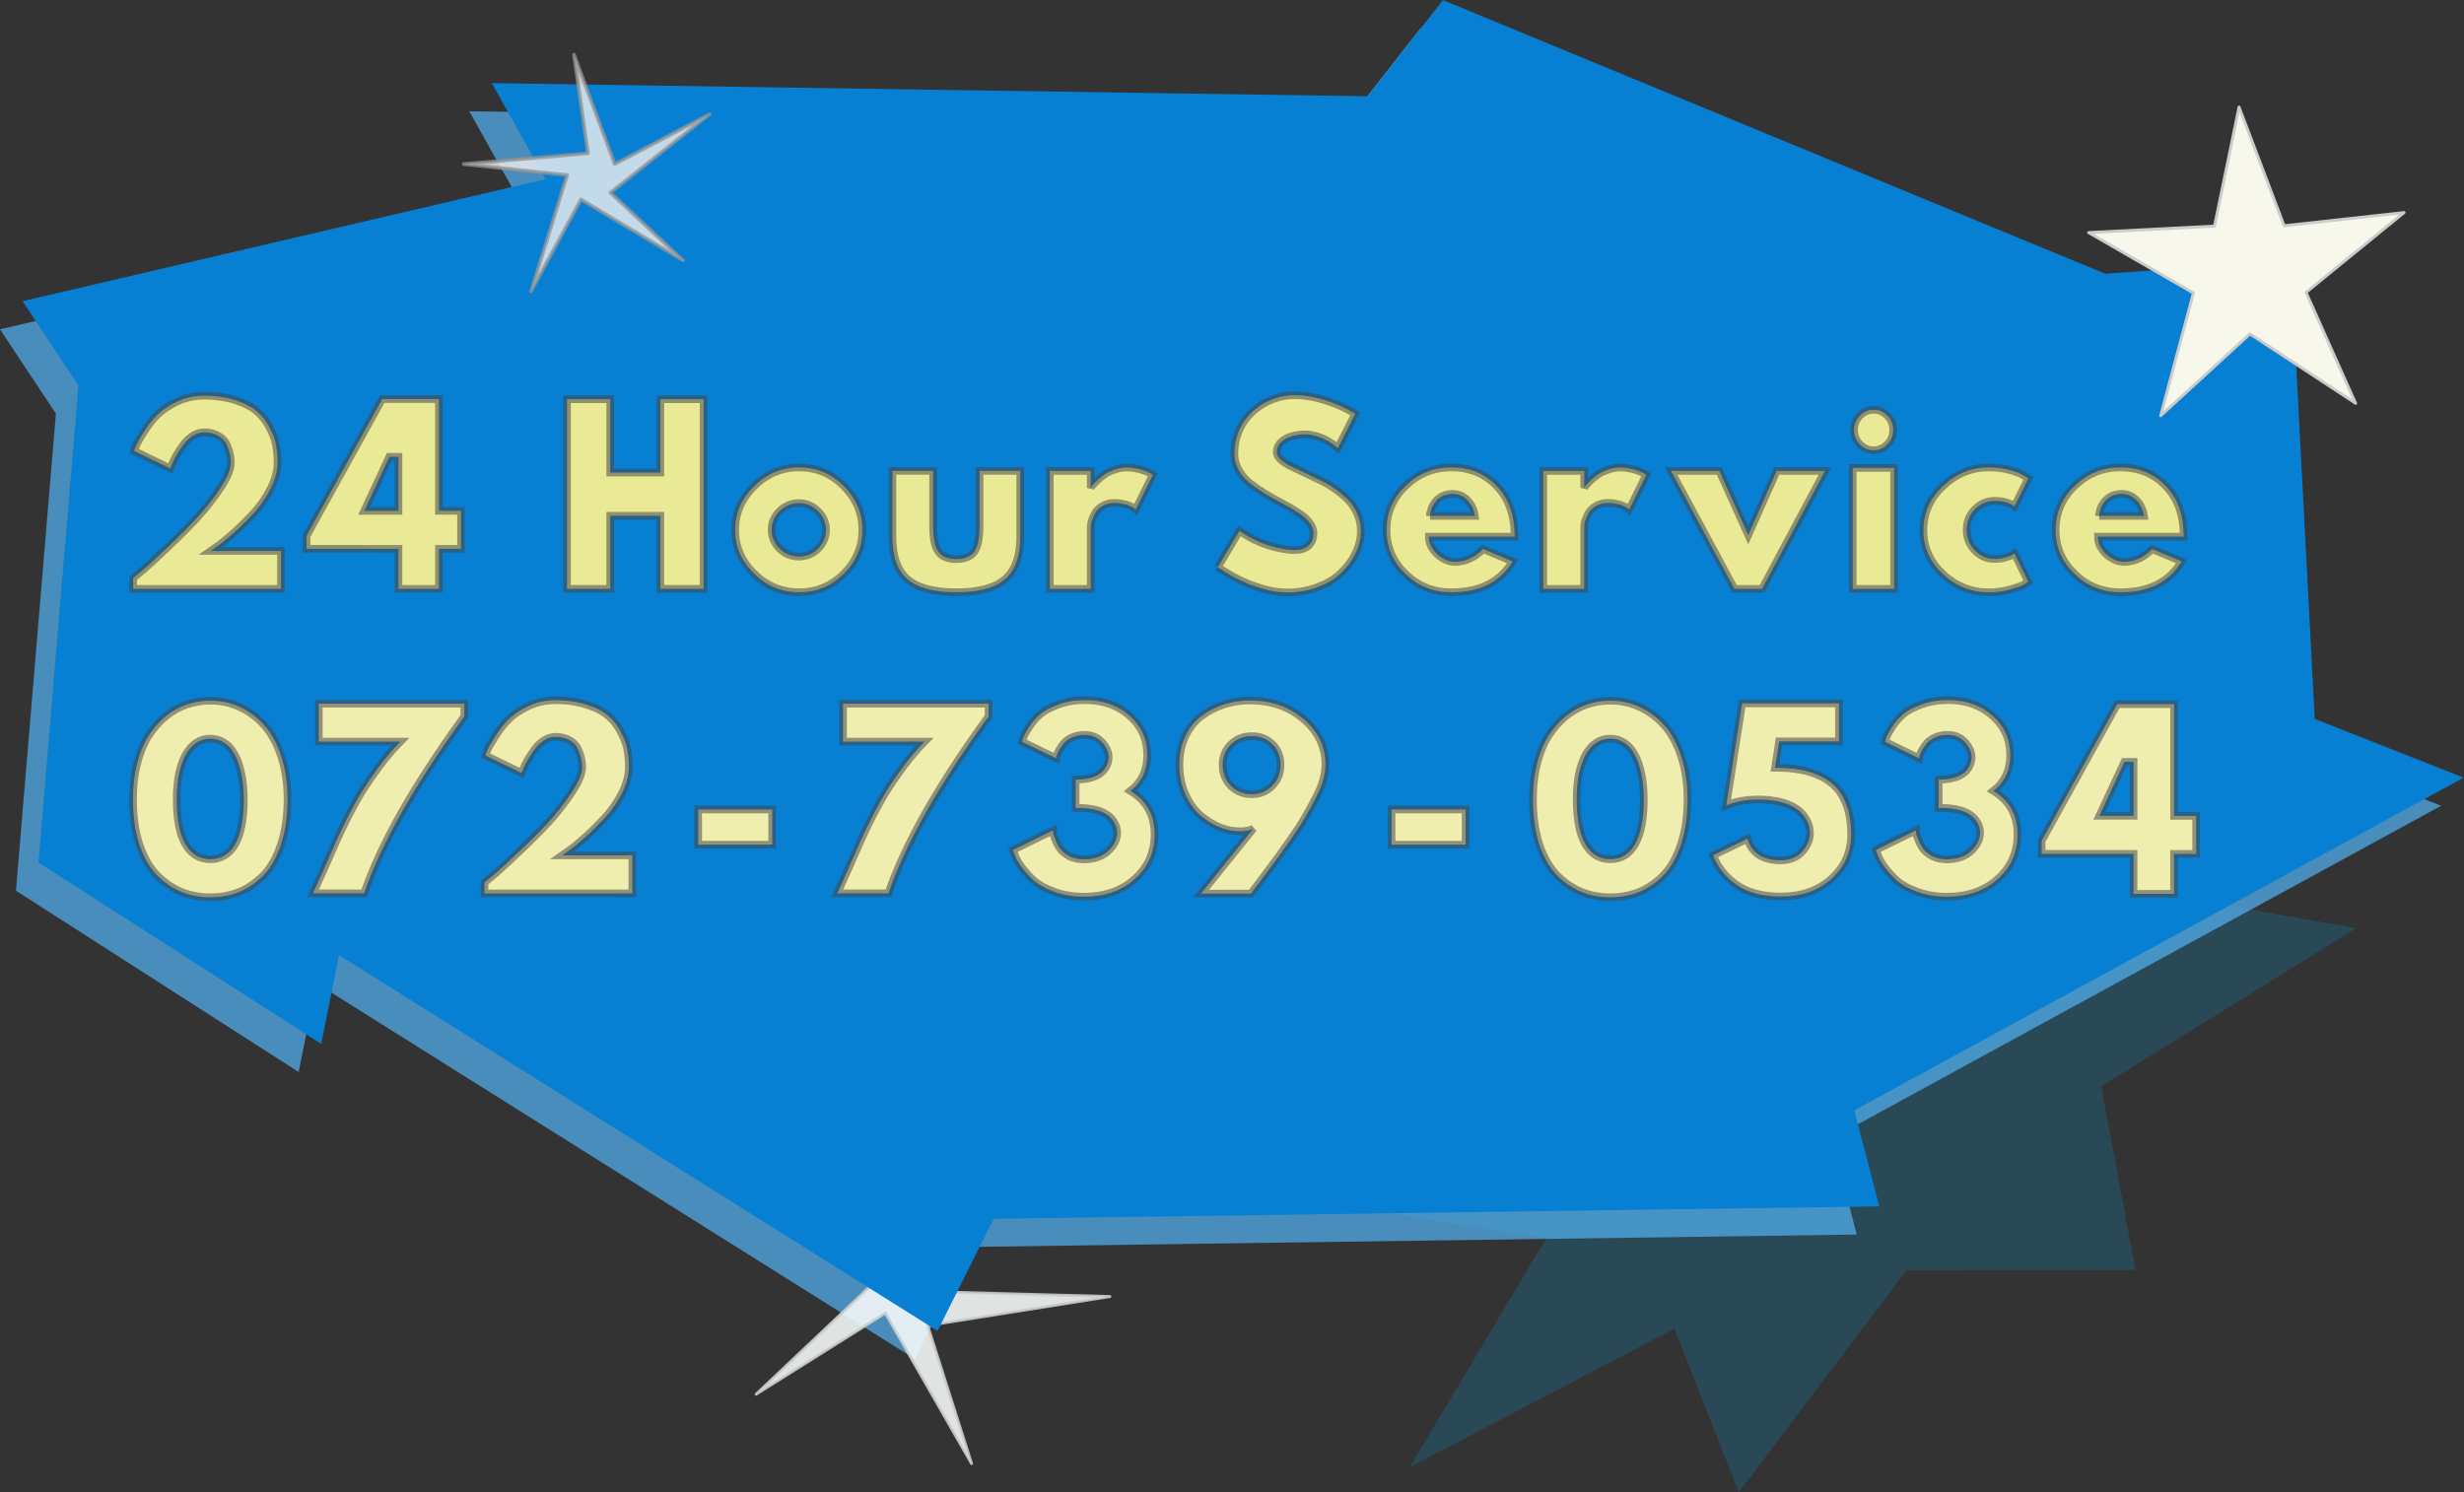 <?xml version="1.0" encoding="UTF-8"?>
<svg version="1.1" viewBox="0 0 85.88 52.02" xmlns="http://www.w3.org/2000/svg"><rect x="0" y="0" width="85.88" height="52.02" fill="#333333" stroke="none"/><g fill-rule="evenodd"><path d="m68.19 22.34-5.463 7.637-7.964-.067 1.066 6.336-8.994 5.791 7.059 1.123-4.755 7.982 9.221-4.831 2.243 5.71 5.843-7.744 7.983-.012-1.194-6.398 8.887-5.513-6.996-1.224 4.542-8.154-9.236 5.074z" fill="#069dde" fill-opacity=".587" opacity=".357" stop-color="#000000" stroke-linecap="round" stroke-linejoin="round" stroke-width=".983" style="paint-order:markers fill stroke"/><path d="m0 11.48 18.23-4.255-1.874-3.346 30.53.458 2.622-3.353 23.08 9.539 6.468-.452.835 15.97 5.191 2.047-21.24 11.6.873 3.346-30.87.432-1.954 3.909-20.86-13.1-.622 3.093-9.853-6.32 1.392-16.63z" fill="#50adec" fill-opacity=".737" stop-color="#000000" stroke-linecap="round" stroke-linejoin="round" stroke-width="2.562" style="paint-order:markers fill stroke"/><g transform="translate(-1.224 -.681)"><path d="m27.58 49.28 4.494-4.251-4.315-3.066 5.783 2.619 1.836-4.723-.92 5.87 5.449.147-6.352 1.009 1.532 4.814-3.005-5.247z" fill="#f7fafb" opacity=".881" stop-color="#000000" stroke="#cecece" stroke-linecap="round" stroke-linejoin="round" stroke-width=".102" style="paint-order:markers fill stroke"/><path d="m2.01 11.18 18.23-4.255-1.874-3.346 30.53.458 2.622-3.353 23.08 9.539 6.468-.452.835 15.97 5.191 2.047-21.24 11.6.873 3.346-30.87.432-1.954 3.909-20.86-13.1-.622 3.093-9.853-6.32 1.392-16.63z" fill="#0780d3" stop-color="#000000" style="paint-order:markers fill stroke"/><path d="m74.02 8.788 4.388-.225.856-4.151 1.571 4.138 4.181-.46-3.417 2.783 1.728 3.867-3.683-2.418-3.113 2.85 1.141-4.277z" fill="#f7f7eb" stop-color="#000000" stroke="#cbcbcb" stroke-linecap="round" stroke-linejoin="round" stroke-width=".102" style="paint-order:markers fill stroke"/></g><path d="m18.51 10.15 1.258-4.047-3.605-.383 4.332-.376-.489-3.436 1.42 3.814 3.303-1.741-3.455 2.734 2.53 2.361-3.555-2.125z" fill="#efefef" fill-opacity=".808" stop-color="#000000" stroke="#949494" stroke-linecap="round" stroke-linejoin="round" stroke-opacity=".757" stroke-width=".128" style="paint-order:markers fill stroke"/></g><g transform="matrix(.265 0 0 .265 -10.62 -.766)" fill="#efeeaf" stop-color="#000000" stroke="#474747" stroke-opacity=".545" stroke-width="1.002" style="shape-inside:url(#rect7253);white-space:pre" aria-label=" 072 - 739 - 0534"><path d="m57.57 108q0-2.54.544-4.656.544-2.147 1.482-3.628.968-1.512 2.238-2.57 1.3-1.058 2.782-1.572 1.512-.514 3.114-.514 2.056 0 3.84.816 1.814.816 3.235 2.389 1.421 1.572 2.238 4.082.847 2.51.847 5.654 0 3.356-.847 5.896-.816 2.54-2.238 4.052-1.421 1.482-3.205 2.238-1.784.726-3.87.726-2.056 0-3.84-.726-1.784-.756-3.235-2.238-1.421-1.512-2.268-4.052-.816-2.54-.816-5.896zm5.745 0q0 3.961 1.149 5.956 1.179 1.965 3.266 1.965 2.116 0 3.266-1.965 1.149-1.996 1.149-5.956 0-1.875-.333-3.356-.302-1.512-.877-2.51-.544-1.028-1.361-1.542-.816-.544-1.844-.544-.998 0-1.844.544-.816.544-1.391 1.572-.544.998-.877 2.479-.302 1.482-.302 3.356z" stop-color="#000000"/><path d="m81.25 120.4q.484-1.028 1.512-3.356 1.028-2.358 1.572-3.568.544-1.24 1.572-3.266 1.058-2.056 1.935-3.447.907-1.421 2.177-3.145 1.3-1.724 2.721-3.175h-10.73v-4.989h19.14v1.663q-9.918 13.67-13.18 23.28z" stop-color="#000000"/><path d="m103.8 120.4v-1.421q.514-.423 1.391-1.149.877-.756 3.084-2.842 2.207-2.086 3.9-3.9 1.693-1.844 3.084-3.931t1.391-3.386q0-.514-.121-1.028-.091-.514-.393-1.24-.302-.756-1.088-1.209-.786-.484-1.935-.484-.756 0-1.512.484-.726.484-1.24 1.209-.514.695-.907 1.391-.393.695-.575 1.179l-.212.484-4.747-2.298q.091-.302.302-.786.212-.484.998-1.724.786-1.27 1.724-2.207.968-.968 2.6-1.754 1.663-.786 3.568-.786 2.449 0 4.263.635 1.844.605 2.842 1.542.998.907 1.602 2.177.635 1.24.786 2.268.181 1.028.181 2.147 0 1.633-.907 3.447-.907 1.784-2.207 3.205-1.3 1.391-2.6 2.57-1.27 1.149-2.177 1.784l-.907.635h9.252v4.989z" stop-color="#000000"/><path d="m131.9 114v-4.626h9.736v4.626z" stop-color="#000000"/><path d="m150.2 120.4q.484-1.028 1.512-3.356 1.028-2.358 1.572-3.568.544-1.24 1.572-3.266 1.058-2.056 1.935-3.447.907-1.421 2.177-3.145 1.3-1.724 2.721-3.175h-10.73v-4.989h19.14v1.663q-9.918 13.67-13.18 23.28z" stop-color="#000000"/><path d="m173.3 114.7 5.261-2.57q0 .151.03.423.06.242.333.907.272.665.665 1.179.393.484 1.179.907.816.393 1.875.393 2.449 0 3.719-1.693 1.088-1.512.363-2.993-.968-1.965-4.414-2.086-.363 0-.756 0v-3.719q3.266 0 4.112-1.905.605-1.391-.393-2.721-.937-1.27-2.57-1.27-.877 0-1.602.333-.695.302-1.088.756-.363.454-.635.907-.242.454-.333.756l-.06.333-4.475-2.177q.06-.212.181-.575.121-.393.726-1.33t1.421-1.663 2.389-1.3q1.572-.605 3.538-.605 3.568 0 5.866 2.056 2.328 2.026 2.328 5.201 0 2.963-2.207 4.687 3.175 1.935 3.175 5.715 0 3.568-2.63 5.896-2.6 2.298-6.622 2.298-2.147 0-3.9-.635t-2.752-1.512q-.968-.907-1.633-1.814-.635-.907-.847-1.542z" stop-color="#000000"/><path d="m195.2 103.5q0-2.116.786-3.78.816-1.693 2.147-2.661 1.361-.998 2.963-1.512 1.602-.514 3.356-.514 4.203 0 7.075 2.449 2.872 2.449 2.872 6.017 0 .907-.302 1.996-.302 1.088-1.058 2.51-.726 1.391-1.33 2.419-.575 1.028-1.784 2.752-1.209 1.724-1.754 2.479-.544.756-1.935 2.6-1.391 1.844-1.633 2.177h-6.561l6.894-8.557q-.635.363-1.784.363-1.33 0-2.691-.544-1.361-.575-2.57-1.602-1.179-1.058-1.935-2.782-.756-1.724-.756-3.81zm5.684 0q0 1.663 1.088 2.782 1.119 1.088 2.752 1.088 1.572 0 2.661-1.088 1.119-1.119 1.119-2.782 0-1.633-1.058-2.691-1.058-1.088-2.721-1.088t-2.752 1.088q-1.088 1.058-1.088 2.691z" stop-color="#000000"/><path d="m223.1 114v-4.626h9.736v4.626z" stop-color="#000000"/><path d="m241.7 108q0-2.54.544-4.656.544-2.147 1.482-3.628.968-1.512 2.238-2.57 1.3-1.058 2.782-1.572 1.512-.514 3.114-.514 2.056 0 3.84.816 1.814.816 3.235 2.389 1.421 1.572 2.238 4.082.847 2.51.847 5.654 0 3.356-.847 5.896-.816 2.54-2.238 4.052-1.421 1.482-3.205 2.238-1.784.726-3.87.726-2.056 0-3.84-.726-1.784-.756-3.235-2.238-1.421-1.512-2.268-4.052-.816-2.54-.816-5.896zm5.745 0q0 3.961 1.149 5.956 1.179 1.965 3.266 1.965 2.116 0 3.266-1.965 1.149-1.996 1.149-5.956 0-1.875-.333-3.356-.302-1.512-.877-2.51-.544-1.028-1.361-1.542-.816-.544-1.844-.544-.998 0-1.844.544-.816.544-1.391 1.572-.544.998-.877 2.479-.302 1.482-.302 3.356z" stop-color="#000000"/><path d="m265.4 115.4 4.505-2.177q.847 2.842 4.384 2.842 2.177 0 3.266-1.724 1.058-1.663.212-3.417-1.119-2.358-4.868-2.782-.726-.091-1.512-.091-2.479 0-4.263.786l2.086-13.42h12.73v4.989h-7.861l-.544 3.477q1.754 0 3.175.242 1.451.242 2.752.847 1.3.605 2.177 1.572t1.391 2.51q.514 1.542.514 3.568 0 3.568-2.631 5.896-2.6 2.298-6.622 2.298-3.659 0-5.866-1.572-2.207-1.602-3.024-3.84z" stop-color="#000000"/><path d="m286.8 114.7 5.261-2.57q0 .151.03.423.06.242.333.907.272.665.665 1.179.393.484 1.179.907.816.393 1.875.393 2.449 0 3.719-1.693 1.088-1.512.363-2.993-.968-1.965-4.414-2.086-.363 0-.756 0v-3.719q3.266 0 4.112-1.905.605-1.391-.393-2.721-.937-1.27-2.57-1.27-.877 0-1.602.333-.695.302-1.088.756-.363.454-.635.907-.242.454-.333.756l-.06.333-4.475-2.177q.06-.212.181-.575.121-.393.726-1.33.605-.937 1.421-1.663.816-.726 2.389-1.3 1.572-.605 3.538-.605 3.568 0 5.866 2.056 2.328 2.026 2.328 5.201 0 2.963-2.207 4.687 3.175 1.935 3.175 5.715 0 3.568-2.631 5.896-2.6 2.298-6.622 2.298-2.147 0-3.9-.635t-2.752-1.512q-.968-.907-1.633-1.814-.635-.907-.847-1.542z" stop-color="#000000"/><path d="m308.6 115.2v-1.693l9.948-17.99h7.468v14.7h2.903v4.989h-2.903v5.261h-5.322v-5.261zm7.589-4.989h4.505v-7.106h-1.209z" stop-color="#000000"/></g><g transform="matrix(.265 0 0 .265 -9.175 .235)" fill="#eae996" stop-color="#000000" stroke="#474747" stroke-opacity=".545" stroke-width="1.002" style="shape-inside:url(#rect7313);white-space:pre" aria-label="24  Hour Service"><path d="m52.14 76.57v-1.421q.514-.423 1.391-1.149.877-.756 3.084-2.842 2.207-2.086 3.9-3.9 1.693-1.844 3.084-3.931t1.391-3.386q0-.514-.121-1.028-.091-.514-.393-1.24-.302-.756-1.088-1.209-.786-.484-1.935-.484-.756 0-1.512.484-.726.484-1.24 1.209-.514.695-.907 1.391-.393.695-.575 1.179l-.212.484-4.747-2.298q.091-.302.302-.786t.998-1.724q.786-1.27 1.724-2.207.968-.968 2.6-1.754 1.663-.786 3.568-.786 2.449 0 4.263.635 1.844.605 2.842 1.542.998.907 1.602 2.177.635 1.24.786 2.268.181 1.028.181 2.147 0 1.633-.907 3.447-.907 1.784-2.207 3.205-1.3 1.391-2.6 2.57-1.27 1.149-2.177 1.784l-.907.635h9.252v4.989z" stop-color="#000000"/><path d="m74.94 71.3v-1.693l9.948-17.99h7.468v14.7h2.903v4.989h-2.903v5.261h-5.322v-5.261zm7.589-4.989h4.505v-7.106h-1.209z" stop-color="#000000"/><path d="m109.2 76.57v-24.94h5.684v9.645h6.592v-9.645h5.684v24.94h-5.684v-9.615h-6.592v9.615z" stop-color="#000000"/><path d="m133.8 74.57q-2.479-2.449-2.479-5.745t2.479-5.745q2.51-2.479 5.926-2.479t5.866 2.449 2.449 5.775-2.449 5.775q-2.449 2.419-5.866 2.419t-5.926-2.449zm2.298-5.745q0 .907.484 1.724.484.816 1.3 1.3.847.484 1.814.484 1.451 0 2.51-1.028 1.058-1.058 1.058-2.479t-1.058-2.479-2.51-1.058-2.54 1.058q-1.058 1.058-1.058 2.479z" stop-color="#000000"/><path d="m152 69.73v-8.678h5.352v7.378q0 2.298.695 3.266.695.968 2.358.968t2.358-.968q.695-.968.695-3.266v-7.378h5.352v8.678q0 3.87-2.026 5.594-1.996 1.693-6.38 1.693t-6.41-1.693q-1.996-1.724-1.996-5.594z" stop-color="#000000"/><path d="m172.7 76.57v-15.51h5.382v2.238q.06-.121.181-.302.151-.181.605-.635.484-.454.998-.816.514-.363 1.33-.635.816-.302 1.663-.302.575 0 1.119.121.575.091.968.242.393.121.695.272.302.121.454.242l.151.091-2.238 4.535t-.03-.03-.121-.06q-.06-.06-.151-.121-.091-.06-.242-.121-.151-.091-.333-.151-.151-.091-.393-.151-.212-.06-.454-.091-.212-.06-.484-.091t-.575-.03q-.937 0-1.633.423-.695.423-.998 1.028t-.423 1.028q-.091.423-.091.665v8.164z" stop-color="#000000"/><path d="m194.8 73.72 2.842-4.777q2.57 1.814 5.594 2.358.877.151 1.542.181 2.026 0 2.479-1.421.121-.333.121-.756 0-.786-.575-1.512-.575-.726-1.512-1.3-.907-.605-2.026-1.179-1.088-.575-2.207-1.24-1.088-.665-2.026-1.391-.907-.726-1.482-1.724-.575-1.028-.575-2.177 0-1.633.665-3.145.695-1.542 2.056-2.661 1.391-1.149 3.235-1.633.907-.242 1.996-.242 1.119 0 2.449.272 2.6.514 5.503 2.147l-2.298 4.535q-1.088-.937-2.268-1.391-1.119-.423-2.056-.423-.06 0-.121 0-.998.03-1.844.333-.816.272-1.3.816-.454.544-.454 1.179 0 .484.484.968.484.454 1.24.847.786.363 1.784.847.998.484 2.026.968 1.028.454 2.026 1.149.998.695 1.754 1.451.786.756 1.27 1.844.484 1.088.484 2.328 0 1.482-.695 2.933-.695 1.421-1.905 2.57-1.179 1.149-2.963 1.814-1.754.695-3.78.756-.181 0-.333 0-1.905 0-4.173-.786-2.479-.847-4.959-2.54z" stop-color="#000000"/><path d="m219.5 74.63q-2.51-2.419-2.51-5.805t2.51-5.805 6.017-2.419q3.628 0 5.956 2.449 2.358 2.419 2.358 6.652h-11.28q0 .968.635 1.814.665.847 1.633 1.27.544.242 1.24.242.514 0 1.088-.151 1.33-.333 2.54-1.542l3.87 1.633q-2.419 4.052-8.043 4.052-3.507 0-6.017-2.389zm3.205-7.65h5.896q-.181-1.27-.998-2.086-.786-.816-1.935-.816-1.3 0-2.116.877-.786.877-.847 2.026z" stop-color="#000000"/><path d="m237.6 76.57v-15.51h5.382v2.238q.06-.121.181-.302.151-.181.605-.635.484-.454.998-.816.514-.363 1.33-.635.816-.302 1.663-.302.575 0 1.119.121.575.091.968.242.393.121.695.272.302.121.454.242l.151.091-2.238 4.535t-.03-.03-.121-.06q-.06-.06-.151-.121-.091-.06-.242-.121-.151-.091-.333-.151-.151-.091-.393-.151-.212-.06-.454-.091-.212-.06-.484-.091-.272-.03-.575-.03-.937 0-1.633.423-.695.423-.998 1.028t-.423 1.028q-.091.423-.091.665v8.164z" stop-color="#000000"/><path d="m254.4 61.06h6.35l3.81 8.436 3.749-8.436h6.35l-8.285 15.51h-3.628z" stop-color="#000000"/><path d="m278.3 76.57v-15.9h5.442v15.9zm.937-19.02q-.756-.786-.756-1.875t.756-1.875q.756-.786 1.814-.786t1.814.786q.756.786.756 1.875t-.756 1.875q-.756.786-1.814.786t-1.814-.786z" stop-color="#000000"/><path d="m287.6 68.86q0-3.386 2.57-5.805 2.6-2.449 6.017-2.449 1.542 0 2.842.363 1.3.363 1.814.726l.544.363-1.814 3.659q-.998-.726-2.6-.726-1.512 0-2.6 1.119t-1.088 2.691q0 1.602 1.088 2.721 1.088 1.119 2.6 1.119.726 0 1.361-.181.665-.181.937-.363l.302-.181 1.814 3.719q-.212.151-.605.393-.363.212-1.724.605-1.33.393-2.872.393-3.417 0-6.017-2.389-2.57-2.419-2.57-5.775z" stop-color="#000000"/><path d="m307.5 74.63q-2.51-2.419-2.51-5.805t2.51-5.805 6.017-2.419q3.628 0 5.956 2.449 2.358 2.419 2.358 6.652h-11.28q0 .968.635 1.814.665.847 1.633 1.27.544.242 1.24.242.514 0 1.088-.151 1.33-.333 2.54-1.542l3.87 1.633q-2.419 4.052-8.043 4.052-3.507 0-6.017-2.389zm3.205-7.65h5.896q-.181-1.27-.998-2.086-.786-.816-1.935-.816-1.3 0-2.116.877-.786.877-.847 2.026z" stop-color="#000000"/></g></svg>
